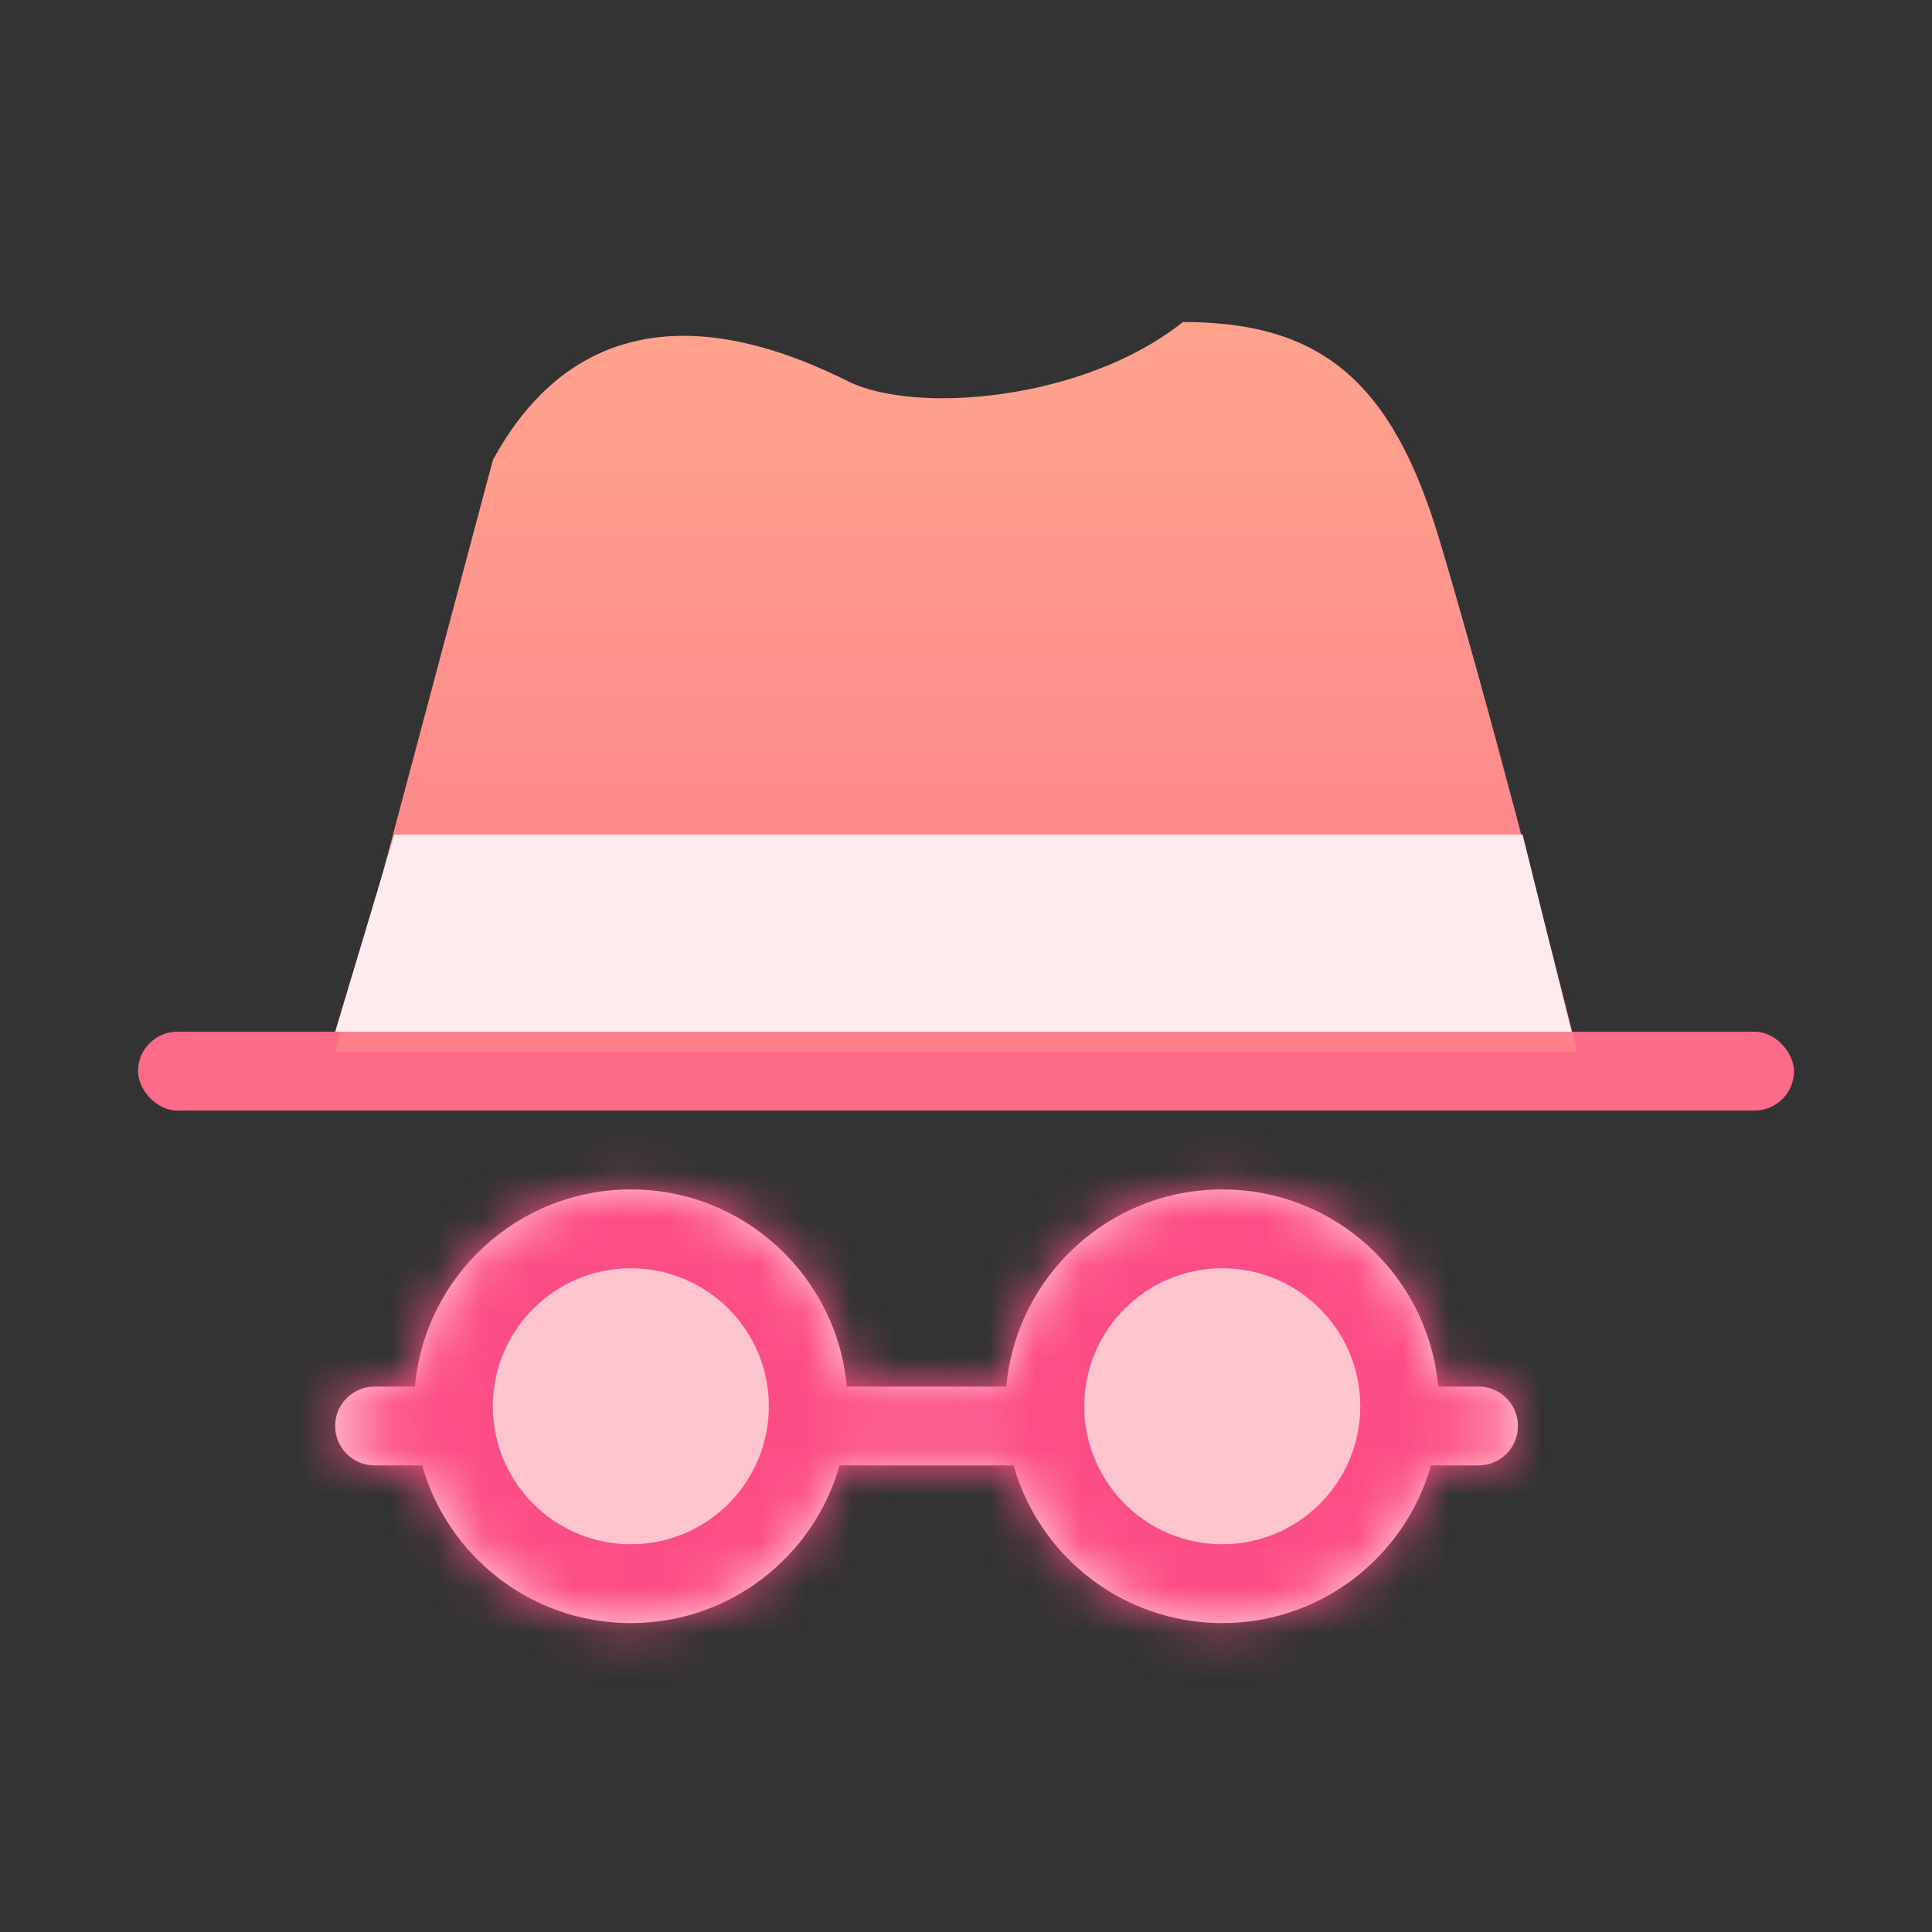 <svg width="42" height="42" viewBox="0 0 42 42" fill="none" xmlns="http://www.w3.org/2000/svg">
<rect x="0" y="0" width="42" height="42" fill="#333333" stroke="none"/>
<rect x="3" y="22.429" width="36" height="1.714" rx="0.857" fill="#FE6B88"/>
<path d="M10.715 10L7.286 22.857L34.286 22.857C33.715 20.571 32.315 15.143 31.286 11.714C30.258 8.286 28.715 7 25.715 7C23.572 8.714 19.887 9.015 18.429 8.286C13.629 5.886 11.572 8.429 10.715 10Z" fill="url(#paint0_linear_7918)"/>
<path d="M8.572 18.143H33.1L34.165 22.429H7.286L8.572 18.143Z" fill="#FFEAEE"/>
<mask id="path-4-inside-1_7918" fill="white">
<path fill-rule="evenodd" clip-rule="evenodd" d="M21.876 30.143H18.409C18.192 27.74 16.173 25.857 13.714 25.857C11.255 25.857 9.235 27.74 9.019 30.143H8.142C7.669 30.143 7.285 30.526 7.285 31C7.285 31.473 7.669 31.857 8.142 31.857H9.177C9.737 33.836 11.556 35.285 13.714 35.285C15.872 35.285 17.691 33.836 18.251 31.857H22.034C22.594 33.836 24.413 35.285 26.571 35.285C28.729 35.285 30.548 33.836 31.108 31.857H32.142C32.616 31.857 32.999 31.473 32.999 31C32.999 30.526 32.616 30.143 32.142 30.143H31.266C31.049 27.74 29.03 25.857 26.571 25.857C24.112 25.857 22.092 27.74 21.876 30.143Z"/>
</mask>
<path fill-rule="evenodd" clip-rule="evenodd" d="M21.876 30.143H18.409C18.192 27.74 16.173 25.857 13.714 25.857C11.255 25.857 9.235 27.74 9.019 30.143H8.142C7.669 30.143 7.285 30.526 7.285 31C7.285 31.473 7.669 31.857 8.142 31.857H9.177C9.737 33.836 11.556 35.285 13.714 35.285C15.872 35.285 17.691 33.836 18.251 31.857H22.034C22.594 33.836 24.413 35.285 26.571 35.285C28.729 35.285 30.548 33.836 31.108 31.857H32.142C32.616 31.857 32.999 31.473 32.999 31C32.999 30.526 32.616 30.143 32.142 30.143H31.266C31.049 27.74 29.03 25.857 26.571 25.857C24.112 25.857 22.092 27.74 21.876 30.143Z" fill="#FFCFD7"/>
<path d="M18.409 30.143L10.726 30.835L11.358 37.857H18.409V30.143ZM21.876 30.143V37.857H28.926L29.559 30.835L21.876 30.143ZM9.019 30.143V37.857H16.069L16.702 30.835L9.019 30.143ZM9.177 31.857L16.6 29.757L15.012 24.143H9.177V31.857ZM18.251 31.857V24.143H12.415L10.828 29.757L18.251 31.857ZM22.034 31.857L29.457 29.757L27.869 24.143H22.034V31.857ZM31.108 31.857V24.143H25.273L23.685 29.757L31.108 31.857ZM31.266 30.143L23.583 30.835L24.216 37.857H31.266V30.143ZM18.409 37.857H21.876V22.428H18.409V37.857ZM13.714 33.571C12.145 33.571 10.864 32.372 10.726 30.835L26.092 29.45C25.52 23.108 20.201 18.143 13.714 18.143V33.571ZM16.702 30.835C16.563 32.372 15.283 33.571 13.714 33.571V18.143C7.226 18.143 1.907 23.108 1.336 29.45L16.702 30.835ZM8.142 37.857H9.019V22.428H8.142V37.857ZM14.999 31C14.999 34.787 11.929 37.857 8.142 37.857V22.428C3.408 22.428 -0.429 26.266 -0.429 31H14.999ZM8.142 24.143C11.929 24.143 14.999 27.213 14.999 31H-0.429C-0.429 35.734 3.408 39.571 8.142 39.571V24.143ZM9.177 24.143H8.142V39.571H9.177V24.143ZM13.714 27.571C15.098 27.571 16.245 28.502 16.6 29.757L1.754 33.956C3.228 39.169 8.014 43 13.714 43V27.571ZM10.828 29.757C11.182 28.502 12.329 27.571 13.714 27.571V43C19.414 43 24.199 39.169 25.674 33.956L10.828 29.757ZM22.034 24.143H18.251V39.571H22.034V24.143ZM26.571 27.571C27.955 27.571 29.102 28.502 29.457 29.757L14.611 33.956C16.085 39.169 20.871 43 26.571 43V27.571ZM23.685 29.757C24.04 28.502 25.186 27.571 26.571 27.571V43C32.271 43 37.056 39.169 38.531 33.956L23.685 29.757ZM32.142 24.143H31.108V39.571H32.142V24.143ZM25.285 31C25.285 27.213 28.355 24.143 32.142 24.143V39.571C36.876 39.571 40.714 35.734 40.714 31H25.285ZM32.142 37.857C28.355 37.857 25.285 34.787 25.285 31H40.714C40.714 26.266 36.876 22.428 32.142 22.428V37.857ZM31.266 37.857H32.142V22.428H31.266V37.857ZM26.571 33.571C25.002 33.571 23.721 32.372 23.583 30.835L38.949 29.45C38.377 23.108 33.058 18.143 26.571 18.143V33.571ZM29.559 30.835C29.42 32.372 28.14 33.571 26.571 33.571V18.143C20.083 18.143 14.764 23.108 14.193 29.45L29.559 30.835Z" fill="#FD4D86" mask="url(#path-4-inside-1_7918)"/>
<circle cx="13.714" cy="30.571" r="3" fill="#FFC5CE"/>
<circle cx="26.571" cy="30.571" r="3" fill="#FFC5CE"/>
<defs>
<linearGradient id="paint0_linear_7918" x1="20.786" y1="7" x2="20.786" y2="22.857" gradientUnits="userSpaceOnUse">
<stop stop-color="#FFA38D"/>
<stop offset="1" stop-color="#FE7F8A"/>
</linearGradient>
</defs>
</svg>
